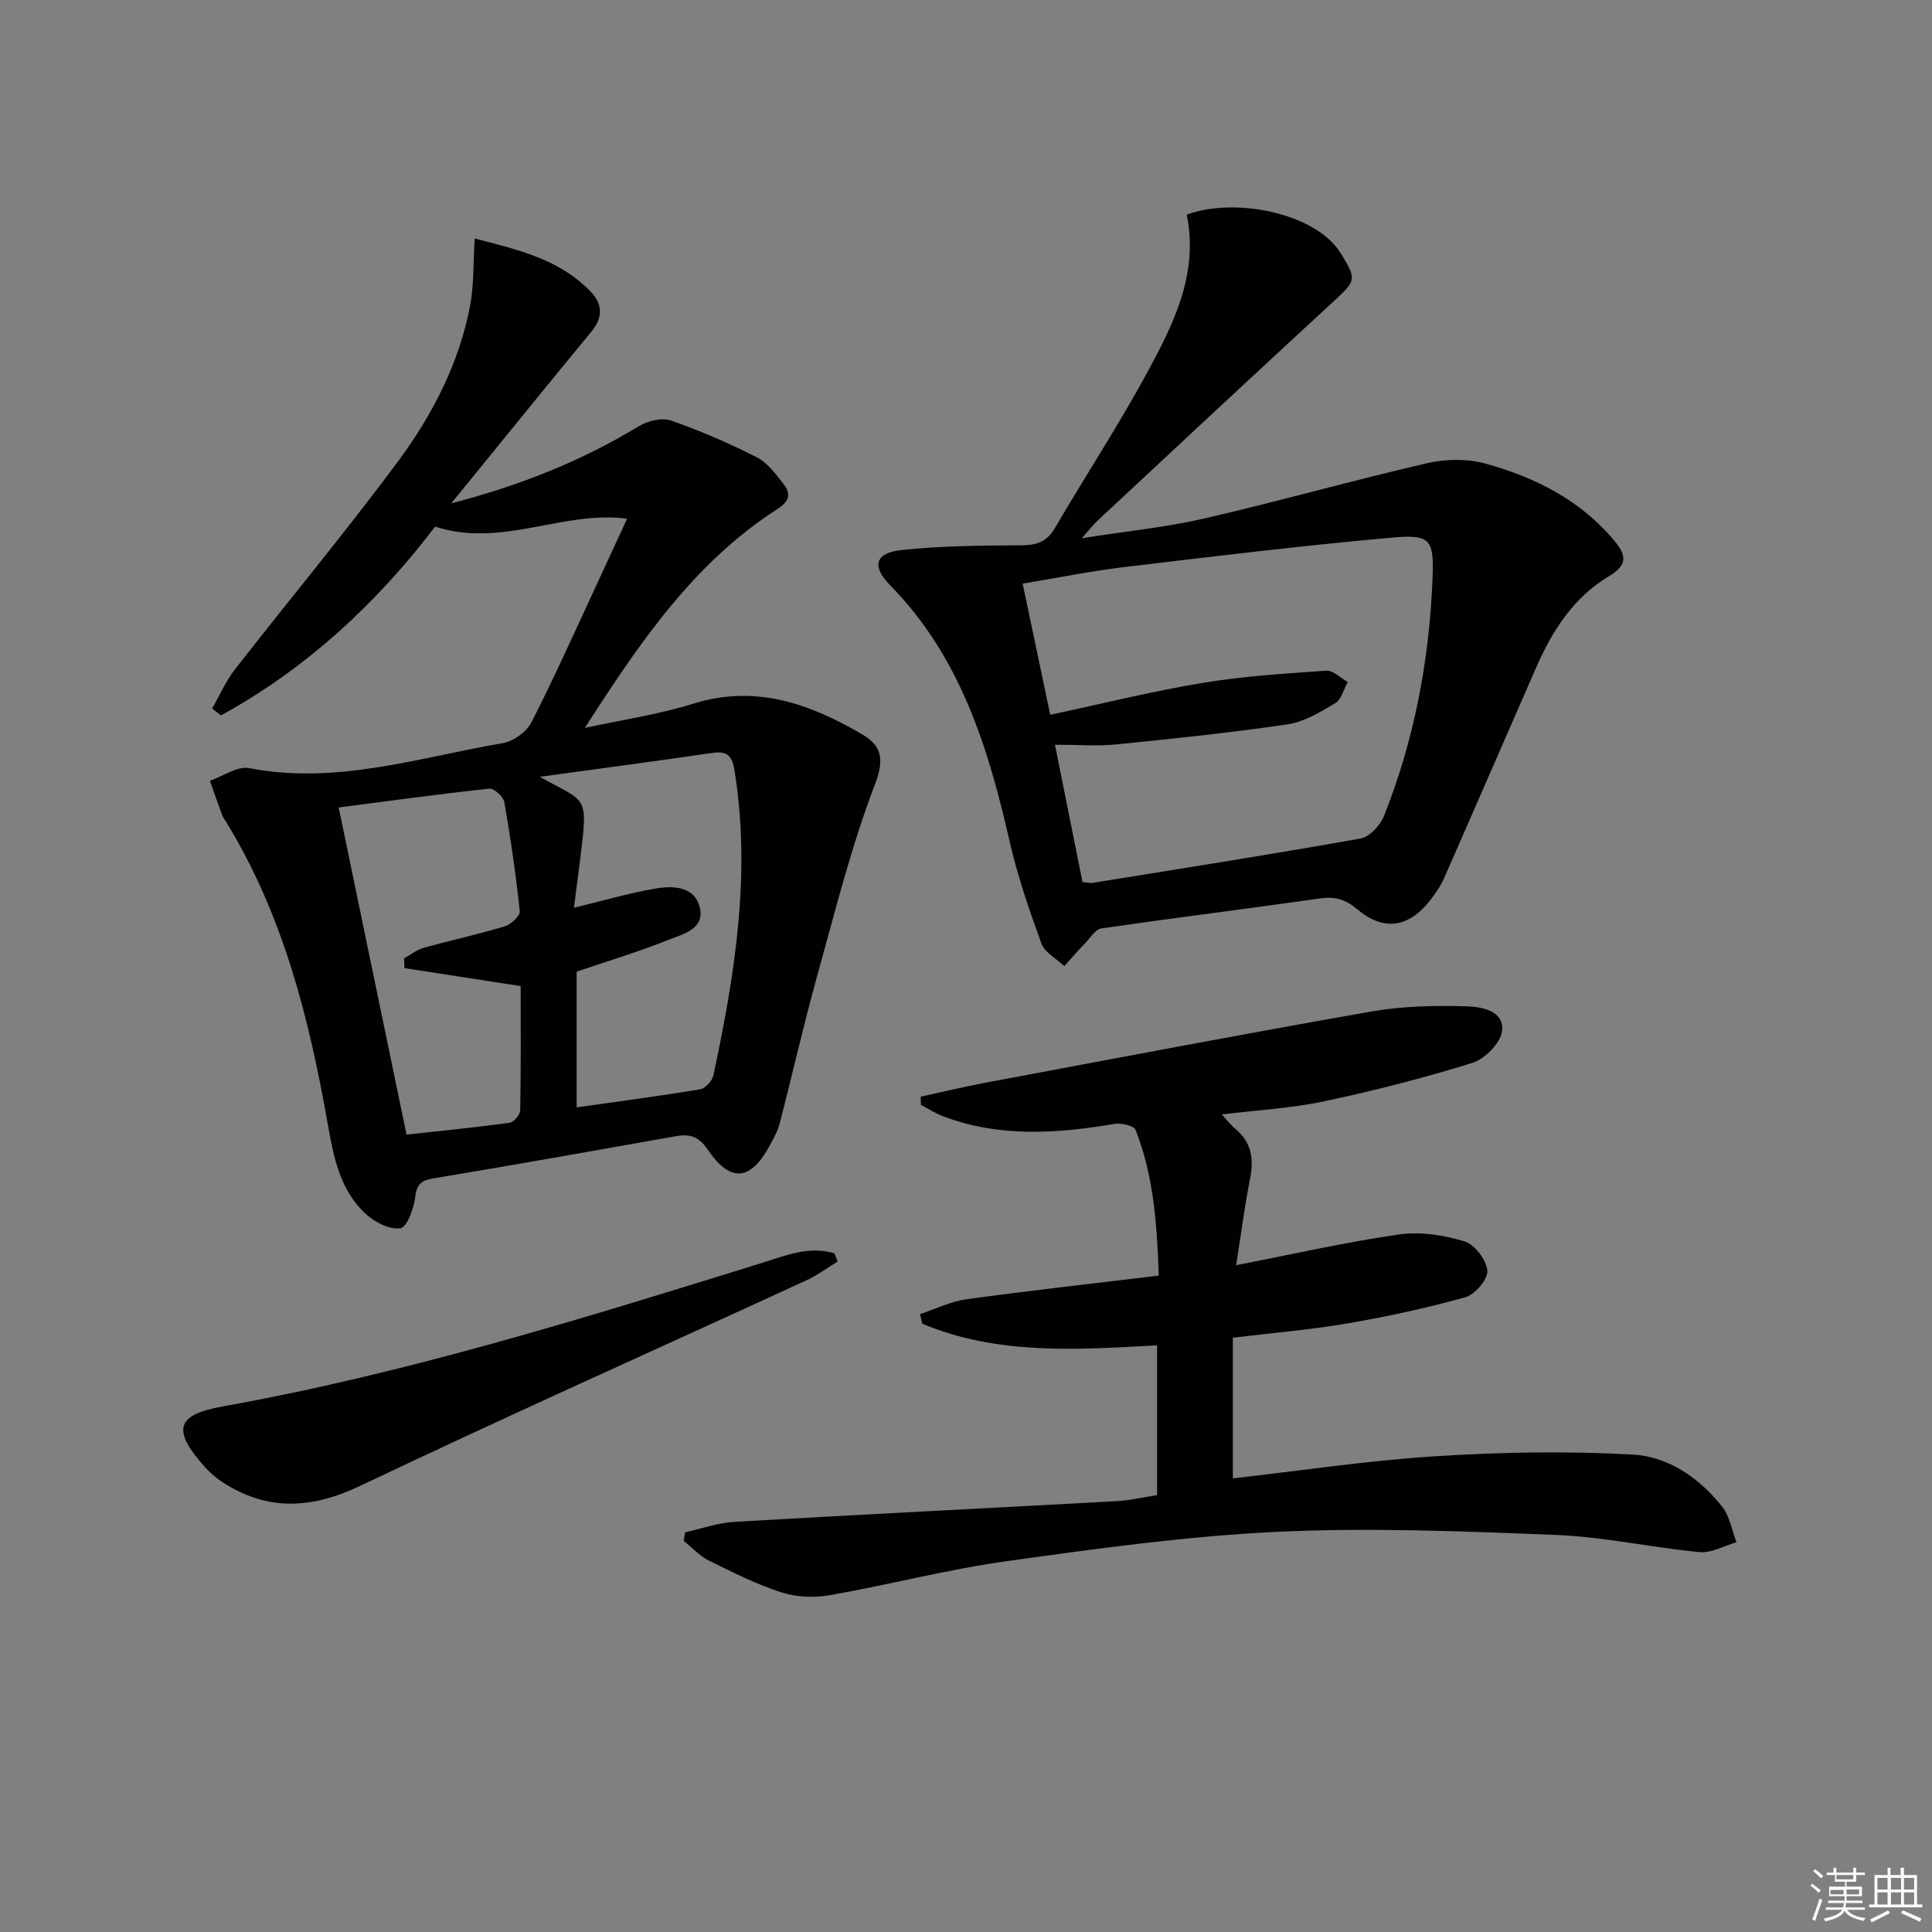 <svg enable-background="new 0 0 400 400" viewBox="0 0 400 400" xmlns="http://www.w3.org/2000/svg"><rect x="0" y="0" width="400" height="400" fill="#808080" stroke="none"/><g fill="#010100"><path d="m129.83 107.4c-13.3-1.8-25.84 6.12-39.75 1.63-11.71 15.42-26.35 29.24-44.33 39.09-.61-.48-1.22-.95-1.83-1.43 1.56-2.71 2.82-5.65 4.72-8.1 11.24-14.43 22.97-28.49 33.85-43.18 7.03-9.5 12.49-20.09 14.8-31.88.85-4.32.66-8.85 1-14.15 8.93 2.32 17.61 4.26 24.11 11.12 2.32 2.45 2.46 5.21.12 8.06-8.58 10.4-17.06 20.88-25.57 31.33-.92 1.13-1.85 2.26-3.54 4.33 14.47-3.77 27.09-8.83 38.91-16.01 1.82-1.1 4.74-1.79 6.61-1.14 6.07 2.11 12.02 4.69 17.76 7.61 2.23 1.13 3.93 3.49 5.55 5.55 1.61 2.05 1.15 3.59-1.32 5.18-17.36 11.16-28.64 27.87-39.84 45.3 7.5-1.64 15.16-2.75 22.46-5.02 12.96-4.04 24.2.04 35.03 6.39 3.85 2.25 4.62 4.99 2.61 10.24-4.96 12.94-8.32 26.51-12.04 39.91-2.79 10.05-5.09 20.24-7.71 30.34-.41 1.59-1.25 3.08-2.03 4.54-3.99 7.4-8.16 7.84-12.86.92-1.84-2.71-3.68-3.31-6.55-2.8-16.66 2.95-33.33 5.93-50.02 8.7-2.56.42-3.63 1.01-3.98 3.81-.3 2.4-1.69 6.32-3.09 6.55-2.22.36-5.34-1.26-7.21-2.99-5.27-4.87-6.61-11.64-7.8-18.42-3.85-21.85-9.19-43.22-20.91-62.45-.35-.57-.77-1.11-1-1.72-.87-2.34-1.69-4.7-2.52-7.06 2.72-.94 5.67-3.09 8.11-2.62 18.09 3.51 35.2-2.21 52.57-5.18 2.18-.37 4.85-2.31 5.86-4.26 4.63-9.01 8.75-18.28 13.03-27.46 2.23-4.8 4.43-9.61 6.8-14.73zm-18.07 53.43c9.77 5.5 10.05 3.45 8.35 17.12-.41 3.29-.84 6.58-1.28 9.99 6.18-1.49 11.43-3.04 16.79-3.96 3.65-.63 8.1-.56 9.24 3.8 1.18 4.54-3.44 5.61-6.46 6.81-6.28 2.5-12.78 4.46-19.01 6.58v28.1c8.81-1.25 17.2-2.35 25.54-3.74 1.08-.18 2.53-1.73 2.77-2.87 4.44-20.84 7.83-41.75 4.37-63.18-.56-3.43-1.8-4.01-4.86-3.56-11.8 1.73-23.63 3.29-35.45 4.91zm-28.02 39.61c-.03-.67-.05-1.34-.08-2.02 1.35-.74 2.61-1.78 4.05-2.18 5.56-1.56 11.23-2.77 16.75-4.44 1.3-.39 3.25-2.16 3.15-3.11-.79-7.58-1.89-15.13-3.2-22.63-.2-1.12-2.13-2.89-3.1-2.78-10.5 1.13-20.96 2.57-31.19 3.9 4.73 22.79 9.34 44.99 14.05 67.73 6.89-.76 14.11-1.47 21.29-2.44.88-.12 2.22-1.66 2.24-2.56.17-8.61.1-17.22.1-25.75-8.37-1.3-16.22-2.51-24.06-3.72z"/><path d="m245.7 44.45c9.86-3.7 26.78-.4 31.92 8.04 3.2 5.26 3.25 5.53-1.38 9.79-16.41 15.09-32.69 30.32-49 45.51-.79.74-1.46 1.62-3.27 3.64 9.46-1.48 17.51-2.27 25.31-4.07 15.48-3.57 30.79-7.91 46.27-11.48 3.85-.89 8.32-.92 12.1.13 10.19 2.83 19.49 7.5 26.52 15.86 2.55 3.04 2.91 5.07-1.04 7.42-7.26 4.33-11.7 11.19-15.03 18.79-6.4 14.59-12.72 29.21-19.14 43.78-.73 1.65-1.81 3.2-2.94 4.63-4.41 5.6-9.57 6.36-15.05 1.74-2.4-2.02-4.54-2.66-7.56-2.23-15.12 2.14-30.27 4.03-45.39 6.22-1.21.18-2.24 1.88-3.27 2.96-1.51 1.57-2.94 3.22-4.4 4.84-1.63-1.54-4.05-2.79-4.74-4.68-2.54-6.97-4.96-14.04-6.61-21.27-4.44-19.48-10.24-38.19-24.76-52.96-3.84-3.9-3.03-6.65 2.41-7.23 8.24-.87 16.58-.94 24.88-.98 3.17-.02 5.24-.76 6.9-3.6 6.37-10.91 13.32-21.49 19.32-32.59 5.33-9.89 10.42-20.14 7.95-32.26zm-21.58 138.17c1.09.1 1.59.24 2.06.17 18.51-2.99 37.03-5.89 55.48-9.18 1.87-.33 4.09-2.69 4.86-4.62 6.26-15.71 9.38-32.12 10.06-49 .33-8.25-.23-9.42-8.44-8.68-18.5 1.66-36.96 3.89-55.4 6.1-6.98.84-13.9 2.25-21.01 3.42 1.97 9.38 3.81 18.09 5.71 27.16 10.74-2.29 21.04-4.86 31.48-6.59 8.47-1.41 17.09-1.95 25.67-2.54 1.42-.1 2.97 1.52 4.45 2.34-.84 1.5-1.31 3.61-2.59 4.38-3.09 1.85-6.44 3.88-9.9 4.39-11.8 1.74-23.68 2.97-35.55 4.16-3.9.39-7.87.06-12.58.06 2.05 10.17 3.89 19.36 5.7 28.43z"/><path d="m255.25 276.96v29.12c14.14-1.6 28.07-3.71 42.07-4.59 13.54-.86 27.19-1.09 40.72-.34 7.35.41 13.82 4.84 18.52 10.8 1.57 1.99 2.01 4.88 2.96 7.36-2.56.73-5.19 2.28-7.65 2.04-9.91-.94-19.73-3.15-29.64-3.55-19.25-.78-38.58-1.55-57.8-.65-18.7.88-37.35 3.48-55.92 6.06-12.31 1.71-24.41 4.9-36.67 7.05-3.24.57-6.94.43-10.04-.57-5.19-1.67-10.14-4.17-15.05-6.6-1.93-.96-3.47-2.69-5.19-4.07.1-.59.19-1.18.29-1.77 3.41-.75 6.79-1.97 10.24-2.17 26.39-1.53 52.8-2.84 79.2-4.29 2.64-.14 5.25-.78 8.27-1.24 0-10.32 0-20.69 0-31.01-16.66.91-33.04 2.05-48.61-4.48-.16-.66-.31-1.33-.47-1.99 3.2-1.05 6.32-2.62 9.61-3.07 12.98-1.79 26.01-3.23 39.82-4.9-.37-10.02-.92-20.35-4.8-30.16-.35-.88-2.95-1.48-4.34-1.25-11.94 2.01-23.79 2.84-35.42-1.54-1.63-.61-3.12-1.58-4.68-2.38-.02-.57-.03-1.15-.05-1.72 4.49-.97 8.95-2.06 13.46-2.9 26.59-4.97 53.16-10.05 79.8-14.72 6.49-1.14 13.24-1.28 19.85-1.08 3 .09 7.77.92 7.26 5.11-.3 2.48-3.57 5.79-6.16 6.6-10.1 3.15-20.4 5.77-30.75 7.97-6.73 1.43-13.69 1.79-21.12 2.71 1.14 1.22 1.9 2.23 2.84 3.01 3.37 2.8 3.81 6.27 3 10.37-1.11 5.62-1.84 11.31-2.87 17.82 12.02-2.33 22.82-4.8 33.75-6.36 4.39-.63 9.23.13 13.52 1.43 2.11.64 4.54 3.83 4.74 6.06.16 1.75-2.55 4.95-4.55 5.51-8.11 2.27-16.39 4.04-24.7 5.47-7.69 1.29-15.48 1.94-23.44 2.91z"/><path d="m173.43 261.19c-2.17 1.32-4.23 2.86-6.52 3.91-30.77 14.16-61.71 27.96-92.29 42.51-10.13 4.82-19.25 5.32-28.61-.78-1.37-.89-2.65-2.03-3.73-3.25-6.69-7.55-5.83-10.66 3.82-12.39 37.98-6.82 74.71-18.25 111.47-29.66 4.93-1.53 9.9-3.66 15.19-2.04.23.57.45 1.14.67 1.7z"/></g><path d="m374.8 390.4.4-.4c.7.5 1.3 1 1.8 1.4l-.5.5c-.5-.6-1.1-1.1-1.7-1.5zm1 7.3-.6-.3c.5-1.4 1.1-2.8 1.5-4.3.2.1.4.2.6.3-.5 1.3-1 2.8-1.5 4.3zm-.4-10.3.4-.4c.4.3 1 .8 1.7 1.4l-.5.5c-.4-.5-1-1-1.6-1.5zm2.5.3h1.7v-1h.6v1h3.5v-1h.6v1h1.8v.5h-1.8v1.4h-2v1h3.2v2h-3.2v.9h3.3v.5h-3.4c0 .3-.1.6-.1.9h4v.5h-3.7c.7.9 1.9 1.5 3.8 1.7-.1.2-.2.4-.3.6-2.1-.4-3.5-1.1-4-2.1-.4 1-1.8 1.7-4 2.2-.1-.2-.2-.4-.3-.6 2.1-.4 3.4-1 3.8-1.8h-3.4v-.5h3.6c.1-.3.1-.6.2-.9h-3.3v-.5h3.4c0-.3 0-.6 0-.9h-3.2v-2h3.3v-1h-2.1v-1.4h-1.7v-.5zm1.1 3.5v1h2.7c0-.3 0-.4 0-.4 0-.1 0-.2 0-.2 0-.1 0-.2 0-.3h-2.7zm1.2-3v.9h3.5v-.9zm4.7 3h-2.6v.6.4h2.6z" fill="#fafafb"/><path d="m393.6 386.7h.6v1.5h2.7v6.1h1.1v.6h-11v-.6h1.1v-6.1h2.7v-1.5h.6v1.5h2.1v-1.5zm-2.7 8.8.4.6c-1.2.6-2.5 1.3-3.8 1.9-.1-.2-.2-.4-.3-.6 1.2-.6 2.5-1.2 3.7-1.9zm-2.2-6.7v2.4h2.1v-2.4zm0 3v2.5h2.1v-2.5zm2.8-3v2.4h2.1v-2.4zm0 3v2.5h2.1v-2.5zm6 6.1c-1.4-.7-2.7-1.3-3.9-1.8l.3-.6c1.5.6 2.7 1.2 3.9 1.7zm-1.2-9.1h-2.1v2.4h2.1zm-2.1 3v2.5h2.1v-2.5z" fill="#fafafb"/></svg>